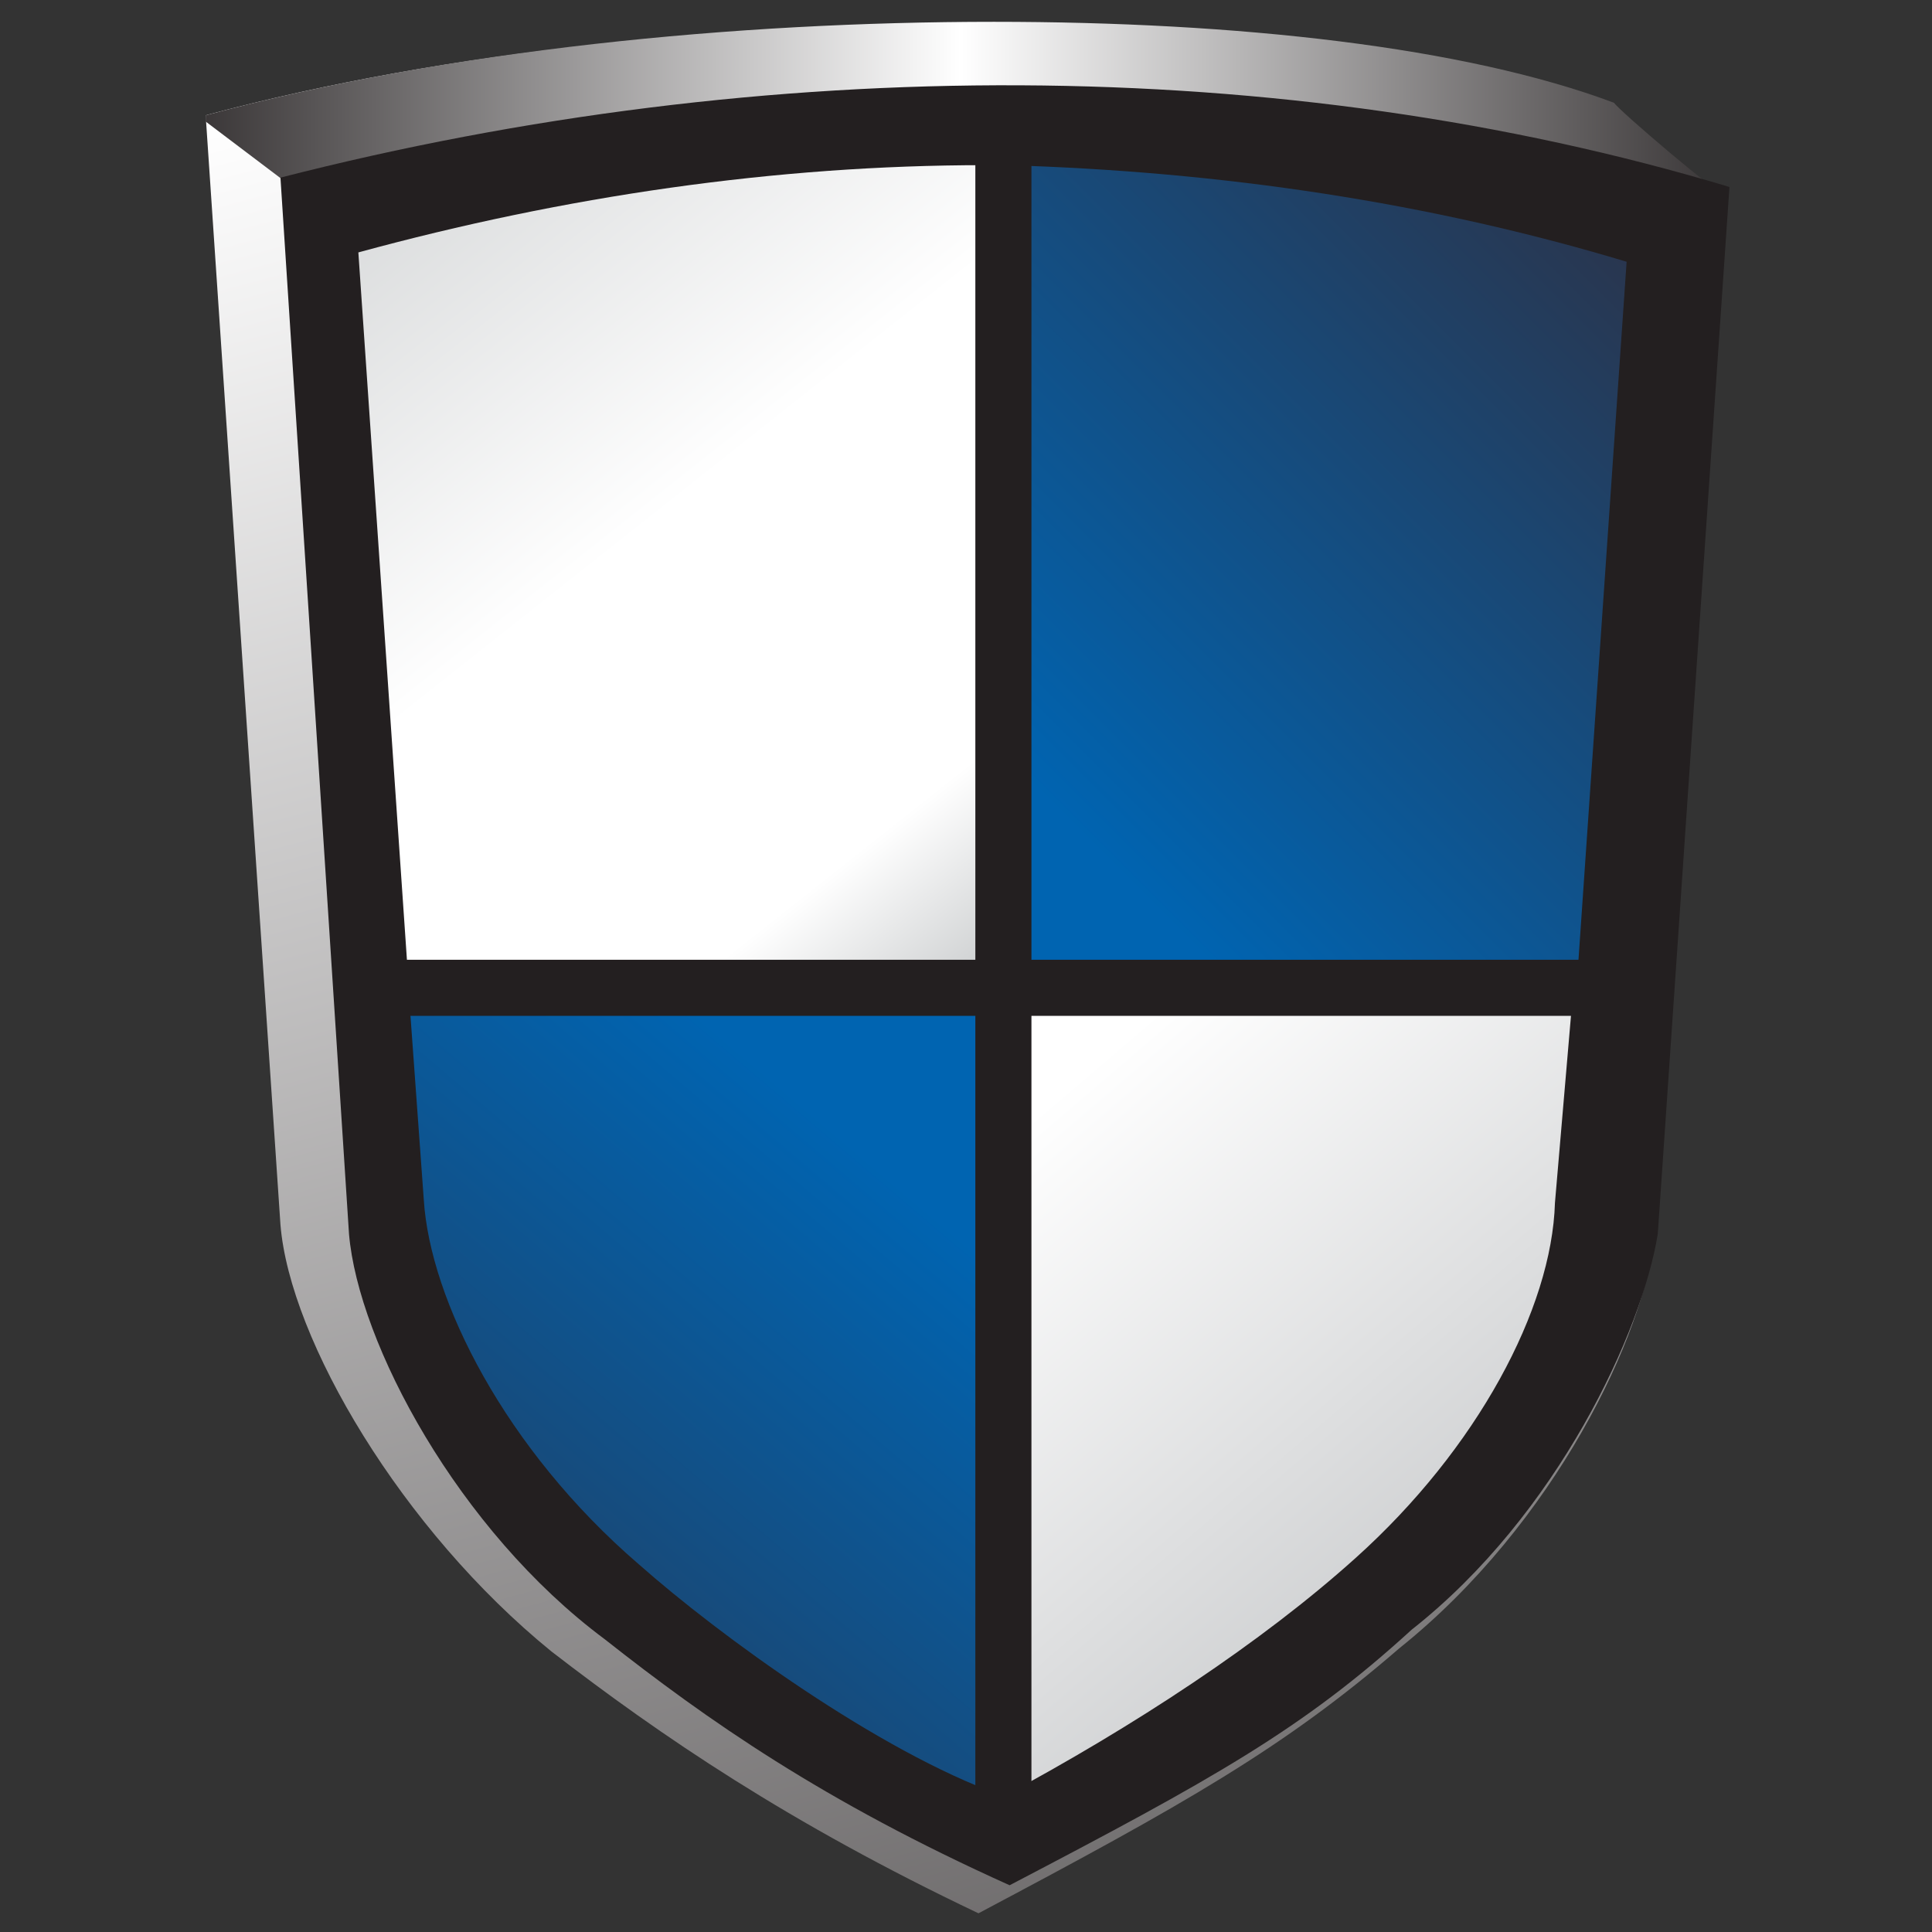 <?xml version="1.0" encoding="utf-8"?>
<!-- Generator: Adobe Illustrator 29.3.1, SVG Export Plug-In . SVG Version: 9.03 Build 55982)  -->
<svg version="1.1" id="Layer_1" xmlns="http://www.w3.org/2000/svg" xmlns:xlink="http://www.w3.org/1999/xlink" x="0px" y="0px"
	 viewBox="0 0 62 62" style="enable-background:new 0 0 62 62;" xml:space="preserve">
<rect x="0" y="0" width="62" height="62" fill="#333333" stroke="none"/>
<style type="text/css">
	
		.st0{clip-path:url(#SVGID_00000061453405071316102170000003512892444249579651_);fill:url(#SVGID_00000169520065808575356710000014219342131864523446_);}
	
		.st1{clip-path:url(#SVGID_00000028307317919031090390000000896972803978641573_);fill:url(#SVGID_00000183930020214464858870000011164534905971294372_);}
	.st2{fill-rule:evenodd;clip-rule:evenodd;fill:#231F20;}
	
		.st3{clip-path:url(#SVGID_00000144309138600870991500000004187976843652365204_);fill:url(#SVGID_00000175285088182435220250000010450012562197419943_);}
	
		.st4{clip-path:url(#SVGID_00000104698131554417175300000013978915532596259208_);fill:url(#SVGID_00000039121378942637152180000013659829767770257823_);}
	
		.st5{clip-path:url(#SVGID_00000049220314636347999540000017112027160878901634_);fill:url(#SVGID_00000125569264086243737090000013463869139277142413_);}
	
		.st6{clip-path:url(#SVGID_00000085971192666569712860000010841387949614938772_);fill:url(#SVGID_00000142885302037353200980000011884973446745705350_);}
</style>
<g>
	<g>
		<g>
			<defs>
				<path id="SVGID_1_" d="M6.6,3.7L9,39.3c0.3,3.7,3.9,9.8,8.7,13.7c3.5,2.7,7.6,5.5,13.7,8.4c6.6-3.5,9.8-5.3,13.5-8.5
					c5-4,7.9-10.1,8.2-13.3l2.3-33.1c0,0.2-3.4-2.7-3.5-2.9c-4.8-1.9-12.1-2.7-19.9-2.7C23.6,0.7,14.4,1.6,6.6,3.7z"/>
			</defs>
			<clipPath id="SVGID_00000129913105526642322250000016090394078346525105_">
				<use xlink:href="#SVGID_1_"  style="overflow:visible;"/>
			</clipPath>
			
				<linearGradient id="SVGID_00000145038548491380063990000013928988019616530323_" gradientUnits="userSpaceOnUse" x1="-18.054" y1="-2195.85" x2="-16.446" y2="-2195.85" gradientTransform="matrix(-16.48 -57.474 44.093 -12.643 96572.391 -28707.537)">
				<stop  offset="0" style="stop-color:#231F20"/>
				<stop  offset="1" style="stop-color:#FFFFFF"/>
			</linearGradient>
			
				<polygon style="clip-path:url(#SVGID_00000129913105526642322250000016090394078346525105_);fill:url(#SVGID_00000145038548491380063990000013928988019616530323_);" points="
				10.3,74 -9.5,5.2 51.6,-12.3 71.4,56.7 			"/>
		</g>
	</g>
	<g>
		<g>
			<defs>
				<path id="SVGID_00000165232467024668111370000013215382995141396660_" d="M6.6,3.7v0.2L10.7,7h44.6V6.2c0,0.2-3.4-2.7-3.5-2.9
					c-4.8-1.8-12.1-2.6-19.9-2.6C23.6,0.7,14.4,1.6,6.6,3.7z"/>
			</defs>
			<clipPath id="SVGID_00000025412260034272649150000004682250483272401828_">
				<use xlink:href="#SVGID_00000165232467024668111370000013215382995141396660_"  style="overflow:visible;"/>
			</clipPath>
			
				<linearGradient id="SVGID_00000171707039764076924520000003781500088761484938_" gradientUnits="userSpaceOnUse" x1="1.038" y1="-1983.116" x2="2.647" y2="-1983.116" gradientTransform="matrix(33.849 0 0 5.947 -31.534 11796.811)">
				<stop  offset="0" style="stop-color:#231F20"/>
				<stop  offset="0.5" style="stop-color:#FFFFFF"/>
				<stop  offset="1" style="stop-color:#231F20"/>
			</linearGradient>
			
				<rect x="6.6" y="0.7" style="clip-path:url(#SVGID_00000025412260034272649150000004682250483272401828_);fill:url(#SVGID_00000171707039764076924520000003781500088761484938_);" width="48.7" height="6.3"/>
		</g>
	</g>
	<g>
		<g>
			<path class="st2" d="M45.3,52.3c-3.5,3.2-6.4,4.8-12.9,8.2c-6-2.7-9.7-5.3-13-7.9c-4.7-3.5-7.9-9.5-8.2-13L9,5.7
				c15.6-4,32.2-4,46.5,0.3l-2.3,33.6C52.7,42.7,50,48.6,45.3,52.3"/>
		</g>
	</g>
	<g>
		<g>
			<defs>
				<path id="SVGID_00000061462489416118703230000011806202068170146208_" d="M13.1,31.6l0.5,6.9c0.2,3.2,2.6,8,6.9,11.7
					c2.6,2.3,7.7,6,11.6,7.4V31.6H13.1z"/>
			</defs>
			<clipPath id="SVGID_00000130642025519128162140000004942829012193478801_">
				<use xlink:href="#SVGID_00000061462489416118703230000011806202068170146208_"  style="overflow:visible;"/>
			</clipPath>
			
				<linearGradient id="SVGID_00000118355243412011822130000016425556348471954821_" gradientUnits="userSpaceOnUse" x1="58.318" y1="-2234.906" x2="59.927" y2="-2234.906" gradientTransform="matrix(-10.935 12.96 -12.646 -10.671 -27596.467 -24566.988)">
				<stop  offset="0" style="stop-color:#0064B1"/>
				<stop  offset="1" style="stop-color:#2A354D"/>
			</linearGradient>
			
				<polygon style="clip-path:url(#SVGID_00000130642025519128162140000004942829012193478801_);fill:url(#SVGID_00000118355243412011822130000016425556348471954821_);" points="
				45,42.3 24.2,66.9 0.3,46.8 21,22.2 			"/>
		</g>
	</g>
	<g>
		<g>
			<defs>
				<path id="SVGID_00000165956868321373814710000000968794928219497363_" d="M11.5,8.1l1.6,23.3v0.2h19v-0.2V5.3
					c-0.2,0-0.3,0-0.5,0C24.9,5.3,18.1,6.3,11.5,8.1z"/>
			</defs>
			<clipPath id="SVGID_00000083779949355025730370000001618606602084842895_">
				<use xlink:href="#SVGID_00000165956868321373814710000000968794928219497363_"  style="overflow:visible;"/>
			</clipPath>
			
				<linearGradient id="SVGID_00000156548499587958319430000006392431081814038675_" gradientUnits="userSpaceOnUse" x1="-33.513" y1="-2217.717" x2="-31.904" y2="-2217.717" gradientTransform="matrix(-16.59 -21.006 20.56 -16.237 45072.152 -36682.051)">
				<stop  offset="0" style="stop-color:#D1D3D4"/>
				<stop  offset="0.12" style="stop-color:#FFFFFF"/>
				<stop  offset="0.25" style="stop-color:#FFFFFF"/>
				<stop  offset="0.41" style="stop-color:#FFFFFF"/>
				<stop  offset="0.81" style="stop-color:#D1D3D4"/>
				<stop  offset="1" style="stop-color:#808285"/>
			</linearGradient>
			
				<polygon style="clip-path:url(#SVGID_00000083779949355025730370000001618606602084842895_);fill:url(#SVGID_00000156548499587958319430000006392431081814038675_);" points="
				19.4,41.5 -1.2,15.5 24.2,-4.6 44.8,21.4 			"/>
		</g>
	</g>
	<g>
		<g>
			<defs>
				<path id="SVGID_00000030455188664587091260000009668170839053462161_" d="M32.1,31.4L32.1,31.4l18.5,0.2l1.6-23.2
					c-6.3-1.9-13-2.9-19.9-3.1h-0.2V31.4z"/>
			</defs>
			<clipPath id="SVGID_00000014592921021587079830000008606908374391848100_">
				<use xlink:href="#SVGID_00000030455188664587091260000009668170839053462161_"  style="overflow:visible;"/>
			</clipPath>
			
				<linearGradient id="SVGID_00000069373749132230429690000001643923817717923978_" gradientUnits="userSpaceOnUse" x1="-52.736" y1="-2135.103" x2="-51.127" y2="-2135.103" gradientTransform="matrix(11.396 -11.396 11.396 11.396 24967.435 23757.744)">
				<stop  offset="0" style="stop-color:#0064B1"/>
				<stop  offset="1" style="stop-color:#2A354D"/>
			</linearGradient>
			
				<polygon style="clip-path:url(#SVGID_00000014592921021587079830000008606908374391848100_);fill:url(#SVGID_00000069373749132230429690000001643923817717923978_);" points="
				19.1,18.5 42.1,-4.6 65.3,18.5 42.1,41.5 			"/>
		</g>
	</g>
	<g>
		<g>
			<defs>
				<path id="SVGID_00000114056264392034599300000000580034859869199251_" d="M50.5,31.6H32.1v26.1c4.3-2.3,8.4-5,11.4-7.7
					c3.9-3.5,6.3-8,6.4-11.4L50.5,31.6z"/>
			</defs>
			<clipPath id="SVGID_00000067195843586856217400000016192603666435577511_">
				<use xlink:href="#SVGID_00000114056264392034599300000000580034859869199251_"  style="overflow:visible;"/>
			</clipPath>
			
				<linearGradient id="SVGID_00000110460490238251222780000009432447688019782843_" gradientUnits="userSpaceOnUse" x1="42.924" y1="-2150.864" x2="44.533" y2="-2150.864" gradientTransform="matrix(14.577 17.006 -16.695 14.31 -36507.535 30078.356)">
				<stop  offset="0" style="stop-color:#FFFFFF"/>
				<stop  offset="0.25" style="stop-color:#FFFFFF"/>
				<stop  offset="1" style="stop-color:#BCBEC0"/>
			</linearGradient>
			
				<polygon style="clip-path:url(#SVGID_00000067195843586856217400000016192603666435577511_);fill:url(#SVGID_00000110460490238251222780000009432447688019782843_);" points="
				42.7,22.4 63.5,46.5 39.8,66.6 19.3,42.5 			"/>
		</g>
	</g>
	<g>
		<g>
			<rect x="12.7" y="30.8" class="st2" width="39.1" height="1.8"/>
		</g>
		<g>
			<rect x="31.3" y="4.9" class="st2" width="1.8" height="53.4"/>
		</g>
	</g>
</g>
</svg>
